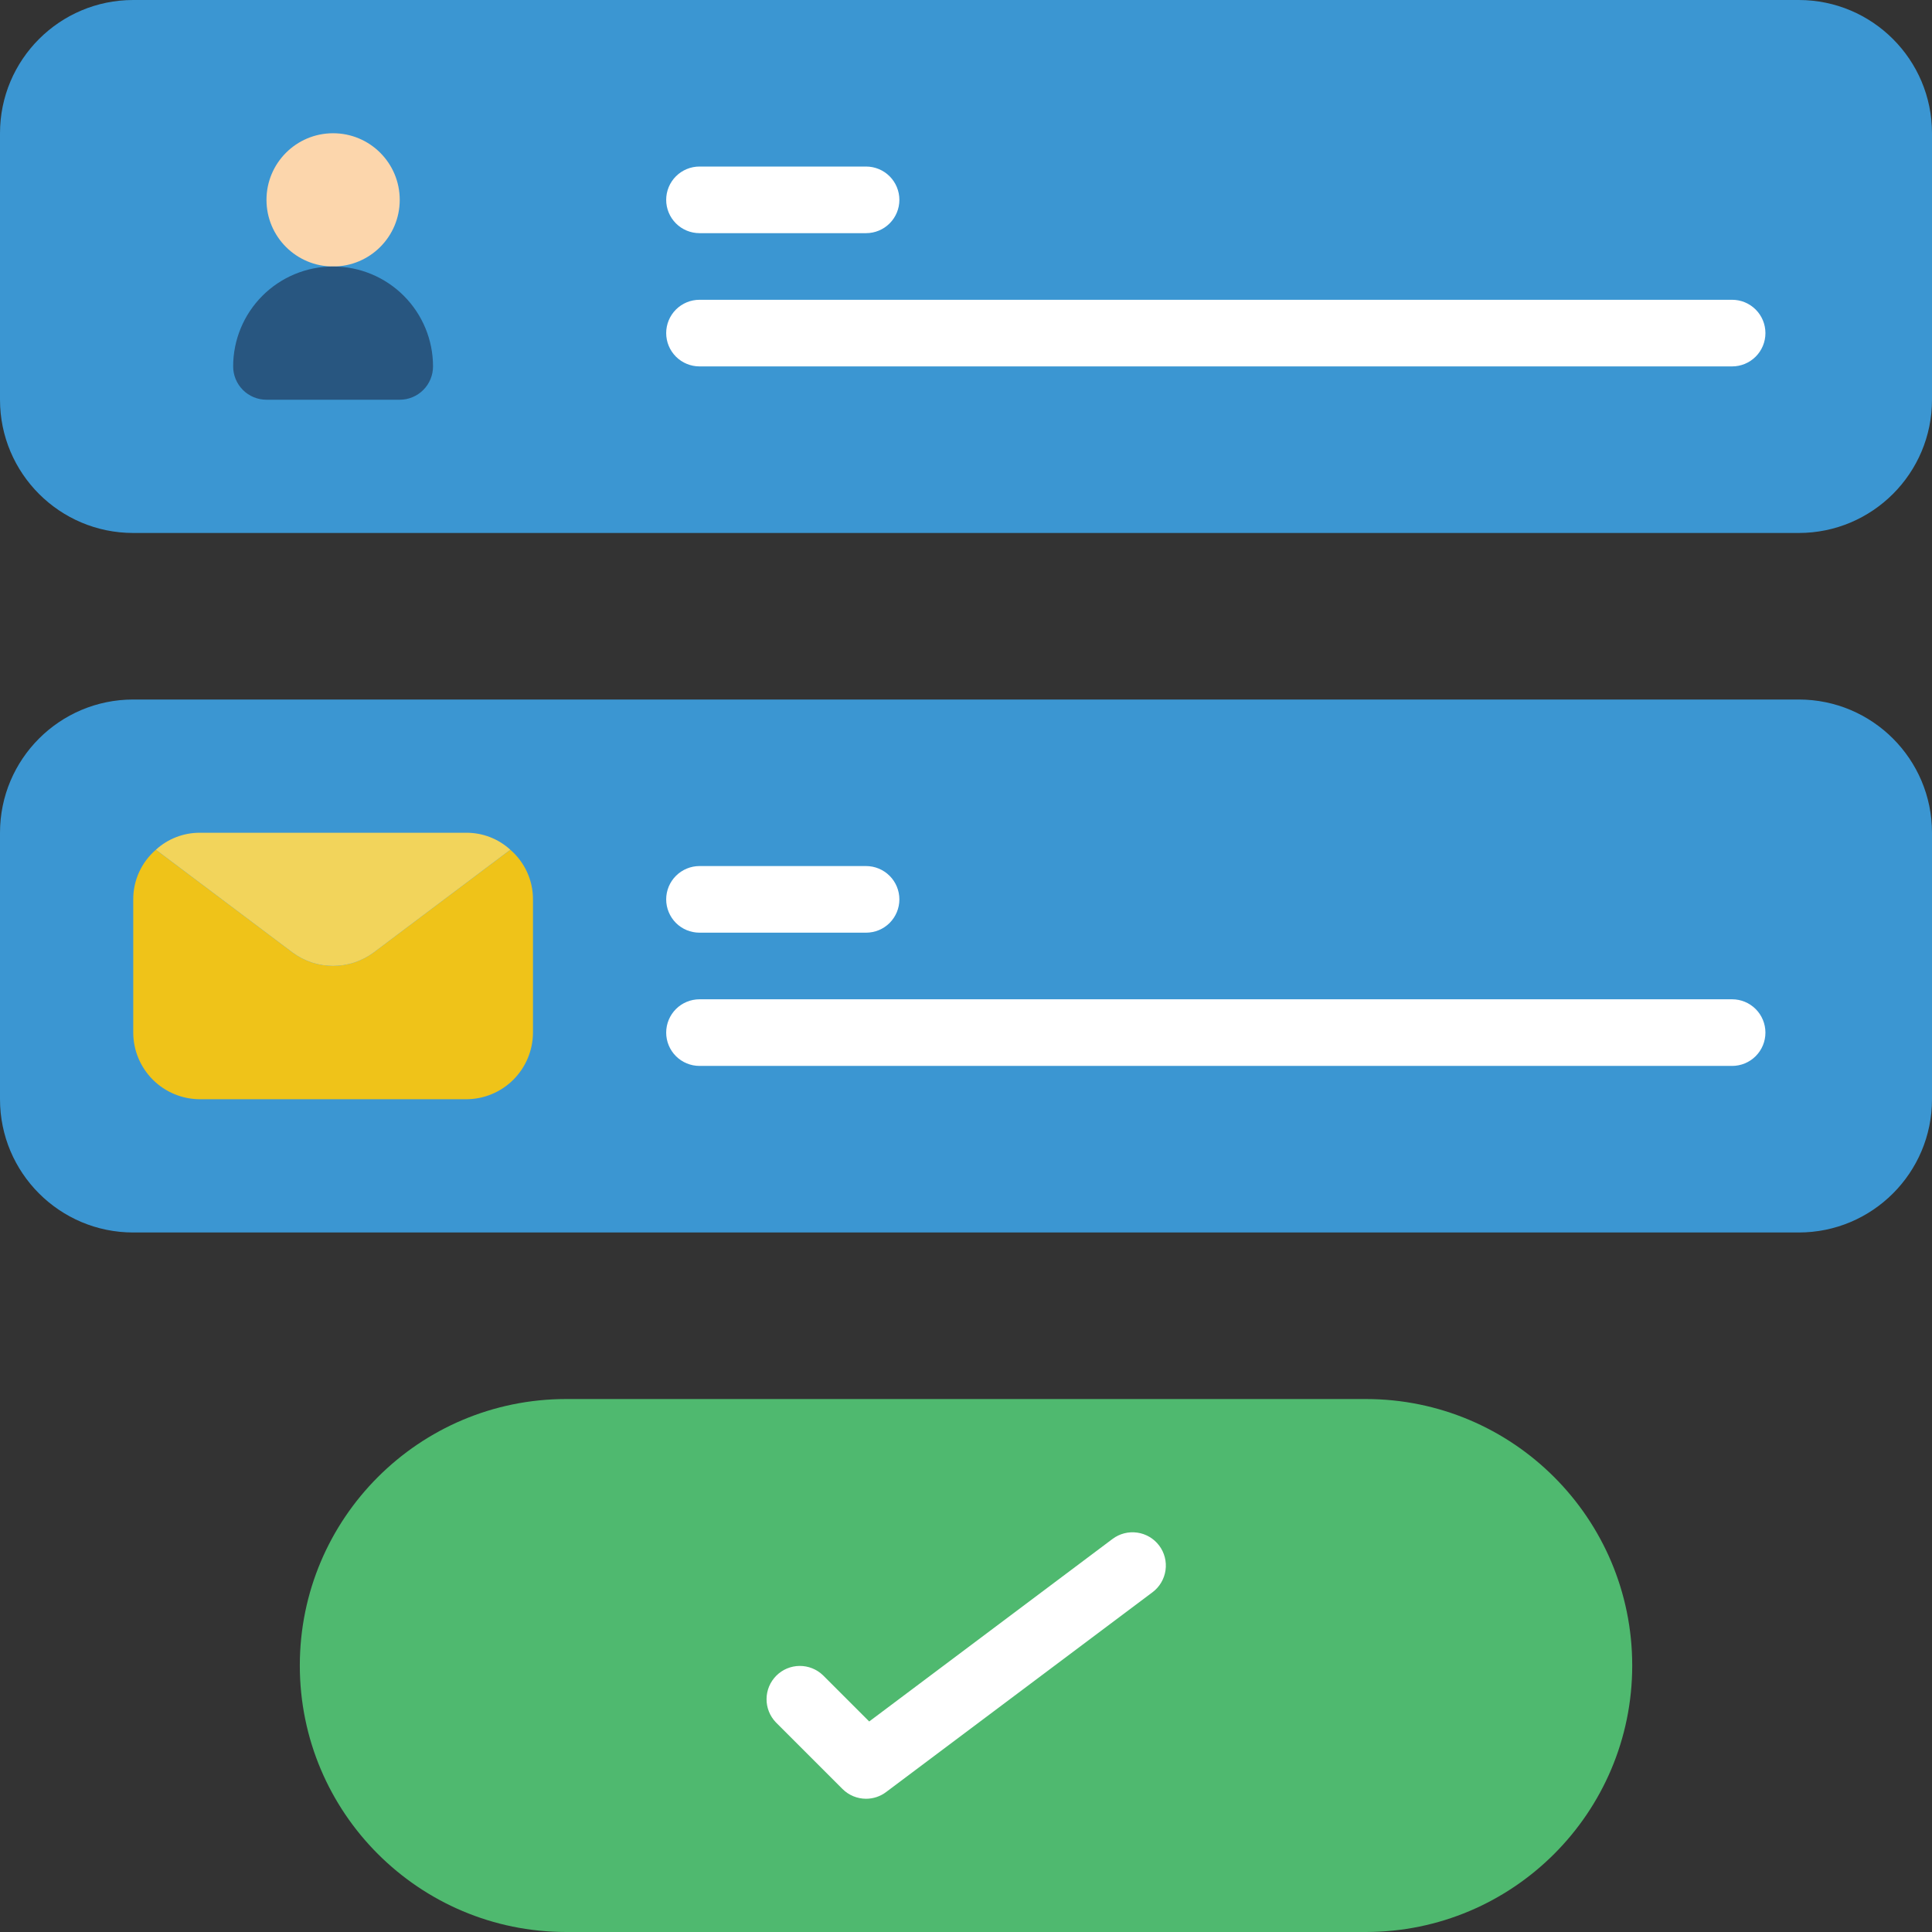 <svg width="60" height="60" viewBox="0 0 60 60" fill="none" xmlns="http://www.w3.org/2000/svg">
<rect x="0" y="0" width="60" height="60" fill="#333333" stroke="none"/>
<path d="M42.414 43.448H17.586C13.016 43.448 9.311 47.154 9.311 51.724C9.311 56.295 13.016 60 17.586 60H42.414C46.985 60 50.69 56.295 50.69 51.724C50.69 47.154 46.985 43.448 42.414 43.448Z" fill="#4FB96F"/>
<path d="M55.862 21.724H4.138C1.853 21.724 0 23.577 0 25.862V34.138C0 36.423 1.853 38.276 4.138 38.276H55.862C58.147 38.276 60 36.423 60 34.138V25.862C60 23.577 58.147 21.724 55.862 21.724Z" fill="#3B96D2"/>
<path d="M55.862 0H4.138C1.853 0 0 1.853 0 4.138V12.414C0 14.699 1.853 16.552 4.138 16.552H55.862C58.147 16.552 60 14.699 60 12.414V4.138C60 1.853 58.147 0 55.862 0Z" fill="#3B96D2"/>
<path fill-rule="evenodd" clip-rule="evenodd" d="M16.552 27.931V32.069C16.55 32.617 16.331 33.142 15.944 33.53C15.556 33.918 15.031 34.136 14.482 34.138H6.207C5.658 34.136 5.133 33.918 4.745 33.53C4.358 33.142 4.139 32.617 4.138 32.069V27.931C4.137 27.639 4.199 27.349 4.321 27.083C4.442 26.817 4.62 26.581 4.841 26.39L9.093 29.586C9.838 30.134 10.851 30.134 11.596 29.586L15.848 26.39C16.296 26.776 16.554 27.339 16.552 27.931Z" fill="#EFC319"/>
<path fill-rule="evenodd" clip-rule="evenodd" d="M15.848 26.389L11.597 29.586C10.852 30.134 9.838 30.134 9.093 29.586L4.841 26.389C5.214 26.048 5.701 25.86 6.207 25.862H14.483C14.989 25.86 15.476 26.048 15.848 26.389Z" fill="#F2D45B"/>
<path d="M10.345 8.276C11.488 8.276 12.414 7.35 12.414 6.207C12.414 5.064 11.488 4.138 10.345 4.138C9.202 4.138 8.276 5.064 8.276 6.207C8.276 7.35 9.202 8.276 10.345 8.276Z" fill="#FCD6AC"/>
<path fill-rule="evenodd" clip-rule="evenodd" d="M13.448 11.379C13.448 11.654 13.339 11.917 13.145 12.111C12.951 12.305 12.688 12.414 12.414 12.414H8.276C8.001 12.414 7.738 12.305 7.544 12.111C7.35 11.917 7.241 11.654 7.241 11.379C7.241 10.556 7.568 9.767 8.15 9.185C8.732 8.603 9.522 8.276 10.345 8.276C11.168 8.276 11.957 8.603 12.539 9.185C13.121 9.767 13.448 10.556 13.448 11.379Z" fill="#285680"/>
<path fill-rule="evenodd" clip-rule="evenodd" d="M26.896 28.965H21.724C21.45 28.965 21.186 28.857 20.992 28.663C20.798 28.468 20.689 28.205 20.689 27.931C20.689 27.657 20.798 27.393 20.992 27.2C21.186 27.006 21.45 26.896 21.724 26.896H26.896C27.171 26.896 27.434 27.006 27.628 27.2C27.822 27.393 27.931 27.657 27.931 27.931C27.931 28.205 27.822 28.468 27.628 28.663C27.434 28.857 27.171 28.965 26.896 28.965ZM53.793 33.103H21.724C21.45 33.103 21.186 32.994 20.992 32.8C20.798 32.606 20.689 32.343 20.689 32.069C20.689 31.795 20.798 31.531 20.992 31.337C21.186 31.143 21.45 31.034 21.724 31.034H53.793C54.067 31.034 54.33 31.143 54.524 31.337C54.718 31.531 54.827 31.795 54.827 32.069C54.827 32.343 54.718 32.606 54.524 32.8C54.33 32.994 54.067 33.103 53.793 33.103ZM26.896 7.241H21.724C21.45 7.241 21.186 7.132 20.992 6.938C20.798 6.744 20.689 6.481 20.689 6.207C20.689 5.932 20.798 5.669 20.992 5.475C21.186 5.281 21.45 5.172 21.724 5.172H26.896C27.171 5.172 27.434 5.281 27.628 5.475C27.822 5.669 27.931 5.932 27.931 6.207C27.931 6.481 27.822 6.744 27.628 6.938C27.434 7.132 27.171 7.241 26.896 7.241ZM53.793 11.379H21.724C21.45 11.379 21.186 11.27 20.992 11.076C20.798 10.882 20.689 10.619 20.689 10.345C20.689 10.07 20.798 9.807 20.992 9.613C21.186 9.419 21.45 9.31 21.724 9.31H53.793C54.067 9.31 54.33 9.419 54.524 9.613C54.718 9.807 54.827 10.07 54.827 10.345C54.827 10.619 54.718 10.882 54.524 11.076C54.33 11.27 54.067 11.379 53.793 11.379ZM26.896 55.862C26.622 55.862 26.359 55.753 26.165 55.559L24.096 53.49C23.908 53.295 23.803 53.033 23.806 52.762C23.808 52.491 23.917 52.232 24.109 52.04C24.3 51.848 24.56 51.739 24.831 51.737C25.102 51.734 25.364 51.839 25.559 52.027L26.994 53.462L34.551 47.793C34.771 47.628 35.047 47.558 35.319 47.597C35.59 47.635 35.835 47.781 36 48C36.164 48.219 36.235 48.495 36.196 48.767C36.157 49.038 36.012 49.284 35.793 49.448L27.517 55.655C27.338 55.79 27.12 55.862 26.896 55.862Z" fill="white"/>
</svg>
